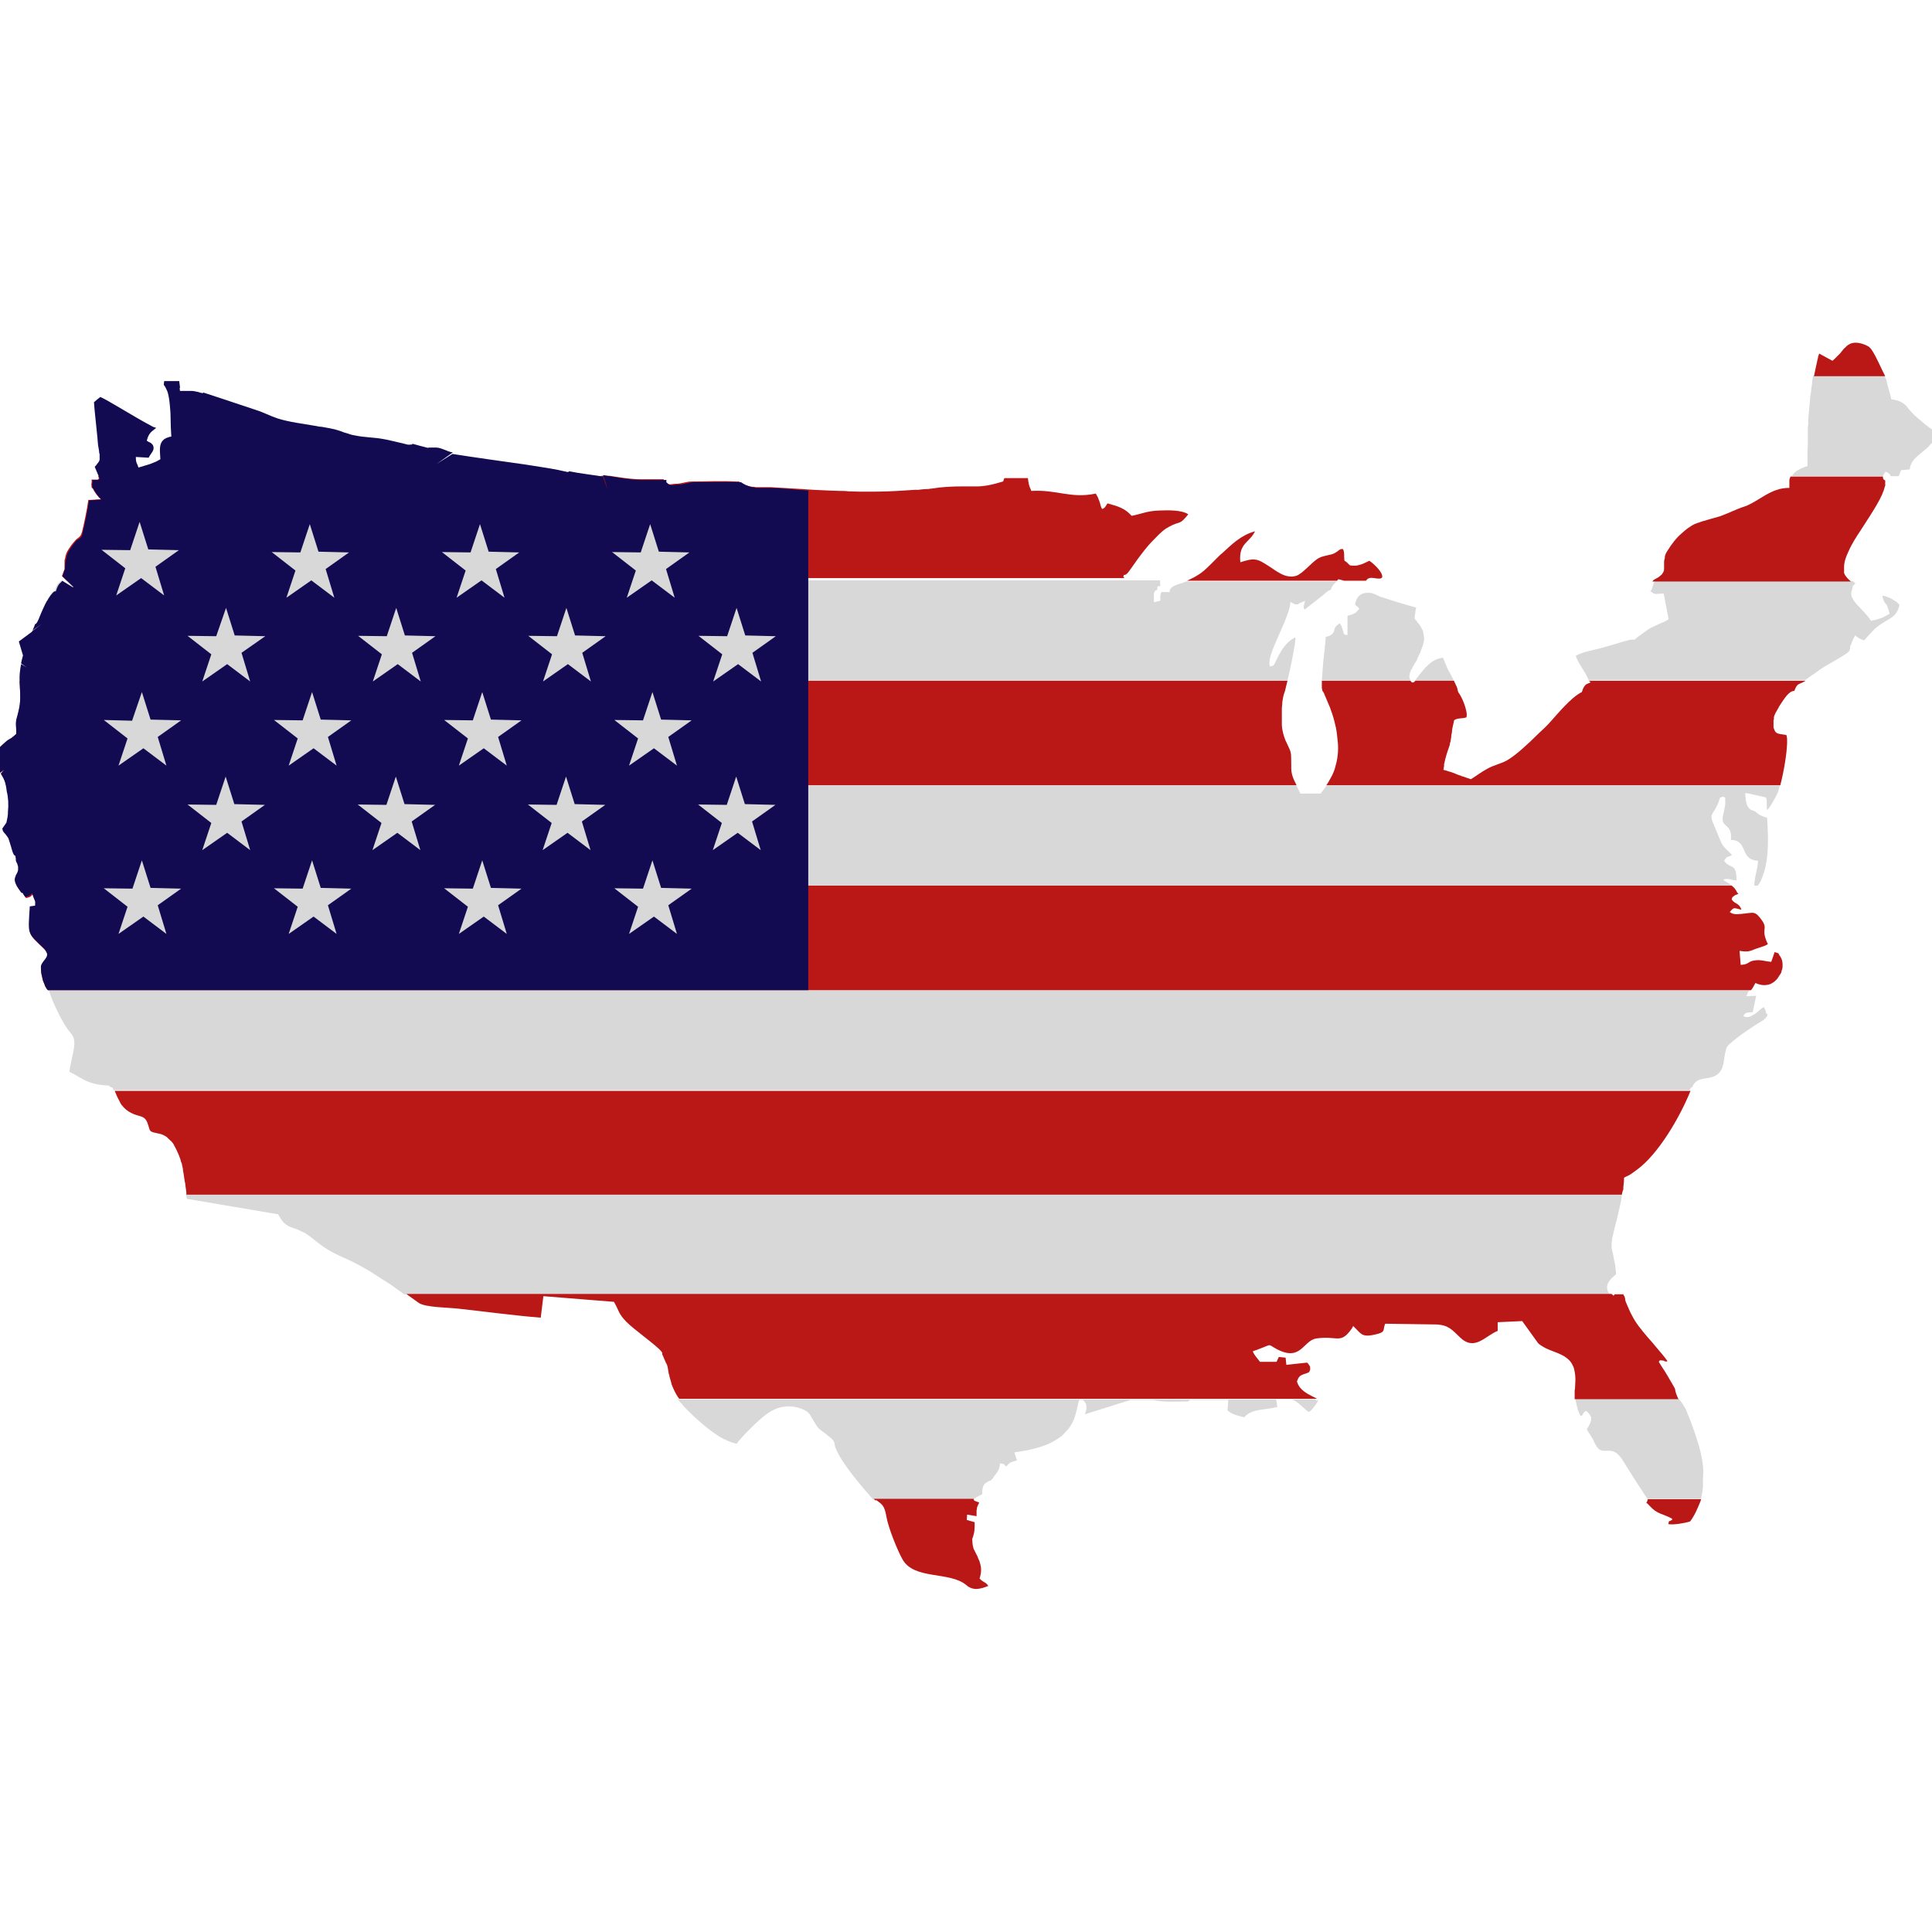<svg width="512" height="512" viewBox="0 0 512 512" fill="none" xmlns="http://www.w3.org/2000/svg">
<g clip-path="url(#clip0_328_2023)">
<path d="M513 114.4V115.8C513 116.5 511.9 117.4 511.2 118.2C511 118.5 510.8 118.7 510.5 118.9C510.1 119.2 509.7 119.6 509.3 119.9C508.9 120.2 508.5 120.6 508.1 120.9C507.1 121.8 506.2 122.9 506.1 124.4L503.8 124.6L503.2 126.2H501C501 125.9 500.8 125.4 499.7 125C499.3 125.5 499.1 125.9 499 126.2H474.9C475.4 125.1 476.6 124.3 479 123.5V123.3C479 122.4 479 121.5 479 120.7C479 119.8 479 118.9 479.1 118C479.1 117.6 479.1 117.2 479.1 116.7C479.1 116.4 479.1 116.1 479.1 115.8C479.1 115.6 479.1 115.5 479.1 115.4C479.1 115.1 479.1 114.8 479.1 114.5C479.1 114.4 479.1 114.2 479.1 114.1C479.1 113.9 479.1 113.8 479.1 113.6C479.1 113.2 479.1 112.9 479.2 112.5C479.2 112.4 479.2 112.2 479.2 112.1C479.2 111.9 479.2 111.7 479.2 111.4V111.3C479.3 109.6 479.5 107.7 479.7 105.7C479.7 105.6 479.7 105.6 479.7 105.5C479.8 105 479.8 104.5 479.9 104.1C479.9 103.8 480 103.5 480 103.2C480 103 480 102.8 480.1 102.5C480.2 101.9 480.3 101.2 480.3 100.6C480.4 100.3 480.4 99.9 480.5 99.6H499.4C499.6 100 499.7 100.3 499.9 100.6C500.4 103.2 501 104.4 501.2 105.8C503.2 106.1 504.2 106.6 505 107.4C505.1 107.5 505.2 107.6 505.3 107.7C505.4 107.8 505.5 108 505.6 108.1C505.7 108.3 505.9 108.4 506 108.6C506.4 109 506.8 109.5 507.3 110C509.4 111.8 511.1 113.4 513 114.4Z" fill="#D8D8D8"/>
<path d="M451.3 391.6V392.1V392.3V393.3V393.8C451.3 394.1 451.3 394.3 451.2 394.6V394.8C451.2 395.2 451.1 395.7 451 396.1V396.2C450.9 396.5 450.9 396.9 450.8 397.2H436.6C436 396.4 435.5 395.6 435 394.8C434.4 393.9 433.8 393 433.3 392.2C432.2 390.5 431.2 388.8 430.1 387.1C427.7 383.2 426 385 424.2 384.3C424.1 384.3 424 384.2 424 384.2C423.9 384.2 423.9 384.1 423.8 384.1C423.7 384.1 423.7 384 423.6 383.9C423.4 383.7 423.2 383.5 423 383.1C422.9 383 422.9 382.9 422.8 382.8C422.6 382.5 422.4 382 422.2 381.5L420.5 378.8C420.7 378.5 420.8 378.3 421 378C421.1 377.9 421.1 377.7 421.2 377.6C421.3 377.4 421.4 377.1 421.5 376.9C421.7 376.5 421.7 376.1 421.7 375.7C421.7 375.6 421.7 375.5 421.6 375.5C421.6 375.4 421.6 375.4 421.5 375.3C421.4 375 421.2 374.8 421 374.5L420.7 374.2C420.6 374.1 420.5 374 420.3 373.9C419 374.8 420 374.7 418.9 375.3C417.9 373.7 417.6 370.9 417.5 370.9V370.7H445C445 370.8 445.1 370.9 445.1 371C445.5 371.4 445.8 371.9 446.2 372.5C446.3 372.7 446.4 372.9 446.6 373.2C446.7 373.4 446.8 373.6 446.9 373.8C447 374 447.1 374.3 447.2 374.6C447.3 374.8 447.4 375.1 447.5 375.3C448.2 377 448.8 378.8 449.4 380.5C450 382.4 450.6 384.2 450.9 386C451.2 387.4 451.4 388.8 451.4 390.2C451.3 390.6 451.4 391.1 451.3 391.6Z" fill="#D8D8D8"/>
<path d="M349.301 370.999C349.101 371.699 348.601 372.499 348.001 373.099C347.901 373.199 347.801 373.299 347.801 373.399C347.701 373.499 347.601 373.599 347.501 373.699C347.301 373.899 347.001 374.099 346.901 374.199C345.701 373.599 343.601 370.899 342.101 370.899H338.101C338.301 370.899 338.401 372.199 338.501 372.899C334.301 373.799 331.901 373.299 329.701 375.599C327.201 374.899 326.901 374.999 325.301 373.799C325.401 372.799 325.501 370.999 325.501 370.999H315.401C315.201 370.999 315.201 371.299 314.701 371.399C312.301 371.399 309.701 371.599 307.401 371.299C307.101 371.299 306.801 371.199 306.501 371.199C306.001 371.099 305.501 370.999 305.201 370.999H299.601L287.501 374.799C288.101 373.199 288.201 372.099 287.001 370.999H286.001C286.001 370.999 286.001 371.099 285.901 371.299L285.301 373.799C285.201 374.299 285.001 374.799 284.901 375.299C284.701 375.799 284.601 376.199 284.401 376.599C284.101 377.199 283.801 377.799 283.401 378.299C283.301 378.499 283.201 378.699 283.001 378.799C282.701 379.099 282.501 379.399 282.201 379.699C282.001 379.899 281.801 380.099 281.601 380.299C281.201 380.699 280.701 380.999 280.301 381.299C279.801 381.599 279.301 381.899 278.801 382.199C276.001 383.599 272.501 384.399 268.801 384.899L269.501 386.999C268.601 387.299 268.201 387.399 267.801 387.599C267.801 387.599 267.701 387.699 267.601 387.699C267.301 387.899 267.101 388.099 266.701 388.599C266.601 388.599 266.501 388.499 266.501 388.499C266.401 388.399 266.301 388.399 266.301 388.299C266.201 388.299 266.201 388.199 266.201 388.199C266.101 388.099 266.101 387.999 266.001 387.999C265.901 387.999 265.901 387.899 265.701 387.899C265.701 387.899 265.601 387.899 265.501 387.899C265.401 387.899 265.201 387.799 265.001 387.799C264.901 389.599 264.401 389.899 263.401 391.299C263.401 391.299 263.201 391.599 263.101 391.799C263.001 391.899 263.001 391.999 262.901 391.999L262.801 392.099C262.701 392.199 262.501 392.399 262.401 392.399C262.301 392.399 262.201 392.499 262.101 392.499C262.001 392.499 262.001 392.499 261.901 392.599C261.901 392.599 261.801 392.599 261.801 392.699C261.701 392.699 261.601 392.699 261.601 392.799C261.401 392.899 261.201 392.999 261.001 393.199L260.901 393.299C260.801 393.399 260.801 393.499 260.701 393.599C260.601 393.699 260.601 393.899 260.501 394.099C260.501 394.199 260.401 394.399 260.401 394.499C260.301 394.899 260.301 395.399 260.301 395.999C259.201 396.599 259.201 396.399 257.901 397.399H231.401C228.101 393.599 223.301 388.099 221.601 384.099C220.801 382.399 221.601 382.299 220.201 381.099C216.301 377.799 217.501 379.799 214.701 374.999C214.601 374.799 214.501 374.599 214.301 374.499C213.801 373.899 212.901 373.499 212.001 373.199C211.101 372.899 210.001 372.699 209.101 372.699C206.501 372.699 204.801 373.599 203.101 374.799C201.001 376.299 196.601 380.699 195.201 382.599C193.701 382.299 192.201 381.599 190.601 380.699C187.301 378.599 183.901 375.499 181.301 372.799C180.801 372.199 180.301 371.599 179.801 371.099C179.801 371.099 179.701 370.999 179.601 370.899H348.601L348.901 371.199C349.101 370.999 349.201 370.899 349.301 370.999Z" fill="#D8D8D8"/>
<path d="M429.8 316.599V316.799C429.8 317.099 429.7 317.399 429.7 317.599C429.7 317.799 429.6 317.999 429.6 318.199C429.5 318.699 429.4 319.099 429.3 319.599C429.2 319.999 429.1 320.499 429 320.899C428.7 322.399 428.3 323.799 428 324.999C427.7 326.099 427.5 327.099 427.3 327.999C427.3 328.199 427.2 328.299 427.2 328.399V328.699C427.2 328.899 427.2 329.099 427.1 329.199V329.699V329.899V330.199V330.299V330.699C427.3 331.699 427.6 332.899 427.8 334.099C427.9 334.399 427.9 334.699 428 334.999C428.1 335.899 428.2 336.799 428.3 337.599C428.2 337.999 424.3 340.199 426.6 342.999H107.1L103.5 340.399C101.7 339.299 99.9 338.099 98 336.899C97.4 336.499 96.7 336.199 96.1 335.799C93.1 334.099 91.7 333.599 90.2 332.899C89.9 332.799 89.7 332.699 89.4 332.499C89 332.299 88.5 332.099 88 331.799C86 330.799 83.7 328.899 82.2 327.699C81.8 327.399 81.5 327.199 81.2 326.999C81.1 326.899 81 326.899 80.9 326.799C80.3 326.499 79.8 326.299 79.4 326.099C79.2 325.999 79 325.899 78.8 325.799C78.6 325.699 78.4 325.699 78.2 325.599C78 325.499 77.8 325.399 77.6 325.399C77.3 325.299 77.1 325.199 76.8 325.099C76.7 324.999 76.5 324.999 76.4 324.899C76.3 324.799 76.2 324.799 76.1 324.699C76 324.699 76 324.599 75.9 324.599C75.8 324.499 75.7 324.399 75.6 324.299C75.6 324.299 75.5 324.199 75.4 324.199C75.3 324.199 75.3 324.099 75.2 323.999C75.1 323.899 75.1 323.899 75 323.799C74.6 323.299 74.2 322.699 73.7 321.799L49.5 317.699C49.5 317.299 49.4 317.399 49.3 316.399H429.8V316.599Z" fill="#D8D8D8"/>
<path d="M468.4 268.799C468.4 268.999 468.4 269.099 468.3 269.199C468.3 269.299 468.3 269.299 468.2 269.399C468.1 269.499 468 269.699 467.9 269.799C467.8 269.899 467.8 269.899 467.7 269.999L467.6 270.099C467.5 270.199 467.3 270.299 467.2 270.399C464.2 272.199 460.5 274.699 458.1 276.899C457.8 277.199 457.6 277.499 457.5 277.799C457.4 278.199 457.3 278.599 457.2 278.999C457.2 279.199 457.1 279.299 457.1 279.499C457.1 279.699 457.1 279.799 457 279.999C456.9 280.599 456.9 281.299 456.7 281.899C456.7 281.999 456.7 282.199 456.6 282.299C456.4 283.199 456 283.999 455.3 284.599C453.1 286.499 449.8 284.899 448.5 287.999C448.4 288.299 448.2 288.199 448.1 288.199C448 288.399 447.9 288.699 447.8 288.899H30.1C30 288.699 29.9 288.399 29.8 288.199C29.5 288.199 29.2 288.099 28.9 287.699C24.3 287.499 22.8 286.499 20.2 284.999C20 284.899 19.9 284.799 19.7 284.699C19.5 284.599 19.3 284.499 19.1 284.399C18.9 284.299 18.7 284.199 18.4 283.999C18.7 281.599 19.3 279.799 19.6 277.699C19.6 277.499 19.7 277.199 19.7 276.899C19.7 276.699 19.7 276.599 19.7 276.399C19.7 274.199 18.5 273.799 17.5 272.099C17.2 271.699 16.8 270.899 16.2 269.899C15.9 269.399 15.6 268.799 15.3 268.099C14.5 266.599 13.7 264.699 13 262.599C12.9 262.599 12.9 262.499 12.8 262.399H464C463.9 262.499 463.7 262.599 463.6 262.599H463.5C463.4 262.699 463.2 262.999 463.1 263.299C463.1 263.399 463.1 263.399 463 263.499C463 263.599 462.9 263.699 462.9 263.799C462.9 263.899 462.8 263.999 462.8 263.999L465.4 263.899L464.5 268.199C463 268.399 462.5 268.199 462 269.299C462.5 269.499 463 269.599 463.4 269.499C463.6 269.499 463.8 269.399 464 269.299C464.4 269.099 464.8 268.899 465.2 268.599C465.4 268.499 465.6 268.299 465.7 268.199C465.9 268.099 466 267.899 466.2 267.799L466.5 267.499C466.8 267.299 467 267.099 467.3 266.999C467.3 266.999 467.4 266.999 467.4 266.899H467.5C467.6 267.099 467.6 267.299 467.7 267.399C467.8 267.499 467.8 267.699 467.9 267.799C468 267.999 468 268.199 468 268.399V268.499C468.4 268.699 468.4 268.799 468.4 268.799Z" fill="#D8D8D8"/>
<path d="M471.7 208.1C471.5 208.7 471.4 209.3 471.2 209.9C470.9 210.4 470.7 211 470.4 211.5C469.7 212.8 468.9 214.1 468.4 214.6C467.9 215.1 468.3 214.6 468.3 214.7C468.3 214.2 468.2 213.9 468.2 213.5C468.2 213.2 468.2 213 468.2 212.7C468.2 212.5 468.2 212.4 468.2 212.2C468.2 212 468.2 211.9 468.1 211.7C468.1 211.5 468 211.4 467.9 211.3C465.6 210.8 464.8 210.6 463 210.2H462.5C462.6 211.7 462.6 213.7 464 214.6L465.1 215C465.6 215.4 465.4 215.3 466.1 215.8C466.7 216.2 467.5 216.5 468.3 216.7C468.6 221.6 468.9 227.3 467.2 232C466.8 233 466.5 234 465.8 234.7H464.9C465 232 465.8 230.5 465.9 228.1C460.9 227.9 463.4 222.6 458.7 222.6C459.1 218.4 456.6 219.4 456.5 217.1C456.5 215.9 457.4 213.6 457.2 212.1C457.2 211.3 457.4 211.6 456.7 211.1C455.4 211.5 456 211.2 455.3 212.9C453.9 216.3 452.7 215.4 454.4 219.1C455 220.5 455.6 222.1 456.2 223.4C456.9 224.8 458.2 225.6 459 226.6C457.6 227.4 457.9 226.6 456.9 228.1C458.5 230.5 460.2 228.4 460.2 233.3C458.5 233.3 458.2 232.6 456.7 233.1C457.2 233.7 458.2 234 459 234.7H4.5C4.2 234.1 4.1 233.7 4 233.3C4 233.2 4 233.1 4 233C4 232.9 4 232.8 4 232.7C4 232.6 4 232.6 4 232.5C4 232.4 4 232.4 4.1 232.3C4.1 232.2 4.2 232.1 4.2 232C4.3 231.9 4.3 231.7 4.4 231.6C4.5 231.5 4.5 231.3 4.6 231.2C4.7 231 4.8 230.8 4.8 230.5C4.8 230.3 4.8 230.2 4.8 230V229.9C4.8 229.9 4.8 229.9 4.8 229.8V229.7V229.6C4.8 229.5 4.8 229.5 4.8 229.4V229.3C4.8 229.1 4.7 229 4.6 228.8C4.6 228.7 4.5 228.6 4.5 228.5C4.5 228.4 4.4 228.3 4.4 228.2C4.4 228.2 4.4 228.2 4.4 228.1C4.4 227.9 4.4 227.5 4.3 227.2C4.3 227 4.3 226.9 4.3 226.9C3.6 226.9 3.3 224.8 2.7 223.1C2.4 222.3 2.1 221.8 1.7 221.4C1.7 221.3 1.6 221.3 1.6 221.2C1.5 221.1 1.4 221 1.3 220.9C1.2 220.8 1.1 220.6 1 220.5C0.9 220.4 0.8 220.2 0.8 220C0.8 219.9 0.7 219.8 0.7 219.7L1.8 218.1C1.8 217.9 1.9 217.8 1.9 217.6C2 217.3 2 217 2.1 216.6C2.1 216.3 2.2 216.1 2.2 215.8C2.2 215.4 2.3 215 2.3 214.6C2.3 213.9 2.3 213.2 2.3 212.5C2.3 211.9 2.2 211.3 2.1 210.7C2.1 210.4 2 210.1 1.9 209.9C1.8 209.2 1.7 208.6 1.6 208.2H343.6C343.9 208.8 344.2 209.5 344.6 210.3H350C350.1 210.2 350.1 210.1 350.2 210C350.7 209.4 351.1 208.8 351.5 208.2H471.7V208.1Z" fill="#D8D8D8"/>
<path d="M385.3 180.4H375C375.1 180.3 375.2 180.2 375.2 180.1C375.3 180 375.4 179.8 375.5 179.7C375.6 179.6 375.7 179.4 375.9 179.2C375.9 179.1 376 179 376.1 178.9C376.2 178.7 376.4 178.6 376.5 178.4C376.9 177.9 377.3 177.4 377.7 177C377.8 176.8 378 176.7 378.2 176.5C378.3 176.4 378.5 176.2 378.6 176.1C379.6 175.2 380.8 174.5 382.4 174.3L383.2 176.2C383.5 177 383.7 177.5 384.1 178.1C384.6 178.9 384.9 179.7 385.3 180.4Z" fill="#D8D8D8"/>
<path d="M503.401 160.3C502.501 164 500.501 163.7 497.501 166.1C497.201 166.4 496.801 166.6 496.501 167C496.401 167.1 496.301 167.2 496.201 167.3L494.001 169.7C492.701 169.3 492.501 169 491.601 168.4C491.101 169.4 490.801 170.1 490.601 170.6C490.601 170.7 490.601 170.8 490.501 170.8C490.501 170.9 490.501 171 490.401 171C490.401 171.1 490.401 171.2 490.301 171.3V171.4V171.6V171.7C490.301 171.8 490.301 172 490.201 172.1V172.2V172.3C489.901 172.9 489.001 173.5 485.701 175.4C485.001 175.8 484.301 176.2 483.601 176.6C483.001 177 482.301 177.4 481.701 177.9C481.201 178.3 480.601 178.7 480.101 179C479.601 179.4 479.001 179.8 478.401 180.2H421.001C420.301 178.5 419.201 177 418.401 175.6C418.301 175.4 418.201 175.2 418.101 175C417.901 174.6 417.701 174.2 417.601 173.8C419.201 172.8 422.201 172.3 424.101 171.8C425.301 171.5 426.501 171.1 427.601 170.8C428.701 170.5 429.801 170.1 431.001 169.8C431.101 169.8 431.201 169.8 431.301 169.7C431.501 169.7 431.601 169.6 431.801 169.6C432.801 169.4 432.801 169.6 433.001 169.5H433.101H433.201C433.201 169.5 433.301 169.5 433.301 169.4C433.401 169.3 433.501 169.2 433.701 169.1C433.801 169 433.901 168.9 434.001 168.8C434.101 168.7 434.201 168.7 434.301 168.6C434.501 168.5 434.701 168.3 435.001 168.1C435.401 167.8 435.901 167.4 436.501 167C437.301 166.4 438.501 165.9 439.601 165.4C440.001 165.2 440.401 165 440.801 164.9C441.401 164.6 441.901 164.3 442.201 164.1L440.901 157.3C438.501 157.3 438.801 157.8 437.301 156.6C437.301 156.5 437.301 156.5 437.401 156.5H437.601C437.601 156.4 437.601 156.3 437.701 156.2C437.701 156.1 437.701 156 437.801 156C437.901 155.7 437.901 155.5 438.001 155.3C438.201 154.7 438.301 154.3 438.501 154H491.001C491.201 154.2 491.501 154.4 491.701 154.6C491.601 154.7 491.501 154.8 491.401 154.9C491.301 155 491.201 155.1 491.101 155.2C491.101 155.3 491.001 155.3 491.001 155.4V155.5C490.901 155.7 490.901 156 490.801 156.4C490.801 156.5 490.701 156.6 490.701 156.7C490.701 156.8 490.601 156.8 490.601 156.9V157.1V157.3V157.7C490.901 159.2 492.601 160.7 494.001 162.2C494.401 162.7 494.801 163.1 495.201 163.6C495.301 163.8 495.401 163.9 495.501 164C495.601 164.2 495.701 164.3 495.801 164.5C496.501 164.4 497.101 164.3 497.601 164.1C497.901 164 498.201 163.9 498.501 163.8C498.601 163.8 498.701 163.7 498.801 163.7C499.101 163.6 499.301 163.4 499.601 163.3C499.901 163.1 500.301 162.9 500.701 162.7C500.701 162.6 500.701 162.5 500.701 162.4C500.701 162.3 500.701 162.2 500.601 162.1C500.601 162 500.501 161.8 500.501 161.7C500.501 161.6 500.501 161.5 500.401 161.4C500.401 161.3 500.301 161.2 500.301 161.1C500.301 161 500.201 160.9 500.201 160.8C500.201 160.7 500.101 160.6 500.101 160.5C500.001 160.4 500.001 160.3 499.901 160.2C499.801 160 499.601 159.9 499.501 159.7C499.501 159.7 499.401 159.6 499.401 159.5C499.401 159.4 499.301 159.4 499.301 159.3C499.301 159.2 499.201 159.2 499.201 159.1C499.201 159 499.101 159 499.101 158.9L499.001 158.6C499.001 158.5 499.001 158.4 498.901 158.3C498.901 158.2 498.901 158.1 498.901 158C498.901 158 498.901 158 498.901 157.9H499.201C499.601 158 500.001 158.1 500.401 158.3C500.501 158.3 500.601 158.4 500.701 158.4L501.301 158.7C501.401 158.7 501.501 158.8 501.601 158.9L502.101 159.2C502.301 159.3 502.401 159.4 502.601 159.5L503.401 160.3Z" fill="#D8D8D8"/>
<path d="M377.4 168.9C377.4 169.4 377.4 170 377.2 170.5C377.2 170.8 377.1 171 377 171.2C376.8 171.8 376.6 172.3 376.4 172.9C376.3 173.1 376.2 173.3 376.1 173.5C376 173.7 375.9 173.9 375.8 174.1V174.2C375.7 174.3 375.6 174.5 375.6 174.6C375.6 174.7 375.5 174.8 375.5 174.9C375.4 175.1 375.3 175.2 375.2 175.4C375.2 175.4 375.2 175.5 375.1 175.5C374.8 176.1 374.4 176.6 374.2 177.2C374.2 177.2 374.2 177.3 374.1 177.3C373.9 177.6 373.8 177.9 373.7 178.2C373.6 178.4 373.6 178.5 373.6 178.7C373.6 178.8 373.5 178.9 373.5 179V179.1V179.5C373.6 179.8 373.7 180.1 373.8 180.3H350.3C350.4 179.1 350.5 177.8 350.6 176.4C350.6 176 350.7 175.5 350.7 175.1C350.8 174.5 350.9 173.8 350.9 173.2C351 172.6 351.1 172 351.1 171.4C351.1 171.3 351.1 171.3 351.1 171.2C351.1 171 351.1 170.9 351.2 170.7C351.2 170.6 351.2 170.6 351.2 170.5V170.4C351.2 170.1 351.3 169.9 351.3 169.6V169.5C351.3 169.4 351.3 169.2 351.3 169.1C351.3 169 351.3 168.9 351.3 168.8C352.8 168.5 353.3 167.9 353.5 167.3C353.5 167.2 353.6 167.1 353.6 167C353.6 166.9 353.7 166.8 353.7 166.7V166.6C353.7 166.5 353.7 166.5 353.8 166.4C353.8 166.3 353.9 166.2 354 166.1C354.1 165.9 354.3 165.7 354.6 165.5C354.7 165.4 354.8 165.3 354.9 165.3C355 165.3 355 165.2 355.1 165.2C356.4 167.3 355.5 168.3 357.1 168.3V163.2C359.7 162.5 359.3 162.2 360.2 161.4V161.3C359.8 160.8 359.8 160.8 359.4 160.5L359.2 160.3L359.1 160.2C359.3 159.1 359.7 158.3 360.2 157.9C360.3 157.8 360.4 157.7 360.4 157.7C360.6 157.6 360.7 157.5 360.9 157.4C361.1 157.3 361.3 157.3 361.4 157.2C361.9 157.1 362.4 157.1 362.9 157.1C363.1 157.1 363.3 157.2 363.5 157.2H363.6C363.7 157.2 363.8 157.2 363.8 157.3C364 157.3 364.2 157.4 364.4 157.5C364.5 157.5 364.5 157.5 364.6 157.6C364.9 157.7 365.3 157.9 365.5 158C365.5 158 365.6 158 365.6 158.1C365.7 158.1 365.8 158.2 365.9 158.2H366C368.7 159.1 372.6 160.3 375.3 161C375.3 161.1 375.3 161.2 375.2 161.3V161.5C375.2 161.7 375.1 161.8 375.1 161.9V162V162.2V162.3C375.1 162.5 375 162.6 375 162.8C375 162.9 375 163.1 374.9 163.2V163.3V163.5V163.8V163.9C374.9 164 375 164.1 375.1 164.2C375.1 164.3 375.2 164.3 375.3 164.4C375.3 164.4 375.4 164.5 375.4 164.6L375.5 164.7C375.5 164.7 375.6 164.8 375.6 164.9C375.6 165 375.7 165 375.8 165.1C375.8 165.2 375.9 165.2 376 165.3L376.2 165.6C376.3 165.7 376.3 165.8 376.4 165.9C376.6 166.3 376.8 166.6 377 167C377 167.1 377.1 167.2 377.1 167.3V167.4C377.1 167.5 377.2 167.6 377.2 167.7C377.2 167.9 377.3 168.2 377.3 168.4V168.5C377.4 168.8 377.4 168.8 377.4 168.9Z" fill="#D8D8D8"/>
<path d="M354.4 153.9C354.1 154.2 353.8 154.5 353.5 154.8C353.3 155 353.2 155.2 353 155.5C352.9 155.7 352.8 155.9 352.7 156.2C352.7 156.2 352.7 156.3 352.6 156.3C352.6 156.3 352.6 156.4 352.5 156.4C352 156.4 351.4 157.1 350.4 157.9L348.1 159.7L345.8 161.5L345.7 161.4C345.7 161.4 345.7 161.3 345.6 161.3C345.6 161.3 345.6 161.3 345.5 161.2V161.1V161V160.9C345.5 160.8 345.5 160.7 345.5 160.6C345.5 160.5 345.5 160.4 345.6 160.3V160.2C345.7 159.9 345.8 159.6 345.9 159.2C345.7 159.3 345.6 159.4 345.4 159.4C345.3 159.5 345.1 159.5 345 159.6C344.9 159.6 344.8 159.7 344.7 159.7C344.5 159.8 344.4 159.9 344.3 159.9C344.2 160 344.1 160 344 160.1C343.7 160.2 343.4 160.2 343.1 160.1C343.1 160.1 343 160.1 342.9 160C342.8 160 342.8 159.9 342.7 159.9C342.5 159.8 342.3 159.7 342 159.5C341.9 160.5 341.6 161.9 341 163.3C340.9 163.6 340.8 163.8 340.7 164.1C340.6 164.4 340.5 164.7 340.4 164.9C338.7 168.9 336.4 173.4 336.4 175.7C336.4 176.1 336.4 176.4 336.6 176.6C337.9 176.4 337.6 176.1 338.3 174.8C339.5 172.4 340.8 170.1 343.3 168.9C343.3 169.6 343.2 170.3 343.1 171C342.6 174.1 341.9 177.4 341.2 180.3H5.2C5.2 180.2 5.2 180 5.2 179.9C5.2 178.8 5.3 177.6 5.6 175.9L7.1 176.8H7L5.6 175.8C5.7 175.1 5.9 174.5 6.1 173.7L5 170L8.5 167.4C8.5 167.4 8.5 167.4 8.5 167.3L11 165.4L9 166.8L11 165.3L9.9 166.1L8.6 167.1C8.8 166.6 9.1 166.1 9.3 165.4C9.9 165.4 10.5 163.3 11.2 161.8C11.6 161 12.1 160 12.5 159C12.5 158.9 12.6 158.9 12.6 158.8C12.6 158.7 12.7 158.7 12.7 158.6C12.9 158.3 13.1 157.9 13.3 157.7C13.4 157.6 13.4 157.5 13.5 157.4C13.6 157.3 13.7 157.2 13.7 157.1C13.8 157 13.8 156.9 13.9 156.9L14 156.8C14 156.8 14.1 156.8 14.1 156.7C14.2 156.7 14.3 156.6 14.3 156.6H14.5C15.1 154.4 15.7 154.5 16.1 153.9H16.3L19 155.6V155.4L17.4 153.8H298.9H299.1H299.4H300.1H307.4L307.5 155.3C307.4 155.4 307.3 155.3 307.2 155.3H307.1H307C307 155.3 306.9 155.3 306.9 155.4C306.9 155.4 306.8 155.4 306.8 155.5C306.8 155.5 306.8 155.6 306.7 155.6V155.8V156C306.7 156.1 306.7 156.2 306.6 156.4C306.5 156.4 306.3 156.4 306.2 156.5C306.1 156.6 306 156.7 305.9 156.9C305.9 157 305.9 157.1 305.8 157.2V157.5V157.8V158.3V158.9V159.6L307.5 159.2C307.5 159 307.5 158.8 307.5 158.6C307.5 158.4 307.5 158.2 307.5 158C307.5 157.9 307.5 157.9 307.5 157.8C307.5 157.7 307.6 157.6 307.6 157.4C307.6 157.3 307.7 157.2 307.7 157.1C307.7 157 307.8 157 307.8 156.9H310C310 156.7 310 156.6 310 156.5C310 156.4 310 156.3 310.1 156.2C310.2 156 310.3 155.9 310.4 155.8C310.5 155.7 310.5 155.7 310.6 155.6C310.7 155.6 310.7 155.5 310.8 155.5C311.2 155.2 311.8 155 312.6 154.7C312.7 154.7 312.9 154.6 313 154.6C313.2 154.5 313.4 154.5 313.6 154.4C313.8 154.3 314.1 154.2 314.4 154.1H354.4V153.9Z" fill="#D8D8D8"/>
<path d="M366.301 152.8V152.9C366.201 153.3 365.801 153.4 364.901 153.3C363.401 153.1 362.701 152.9 362.001 153.9H356.201L354.701 153.5L354.301 153.9H314.601L315.201 153.6L315.801 153.3C316.501 153 317.101 152.6 317.601 152.3C317.801 152.2 318.001 152 318.201 151.9C319.301 151.1 320.201 150.2 321.101 149.3C321.701 148.7 322.301 148.1 322.901 147.5C323.201 147.2 323.501 146.9 323.901 146.6C326.501 144.2 328.901 141.8 332.601 140.8C331.101 143.9 328.201 143.9 328.701 149C332.501 147.8 333.101 148 336.201 150C338.001 151.1 340.601 153.5 343.501 152.6C345.101 152.1 347.501 149.2 349.001 148.2C350.101 147.4 351.401 147.3 352.901 146.9C354.001 146.6 354.501 146 355.001 145.7C355.201 145.6 355.301 145.5 355.501 145.5H355.801H355.901C356.401 146.5 356.101 147.3 356.301 148.6C357.001 149 357.201 149.3 357.401 149.5C357.401 149.5 357.401 149.5 357.501 149.6C357.501 149.6 357.501 149.6 357.601 149.7C357.801 149.9 358.101 149.9 358.901 149.9H359.201C359.601 149.9 359.901 149.8 360.301 149.7C360.601 149.6 361.001 149.5 361.201 149.4C361.601 149.2 362.101 149 362.501 148.8C362.601 148.7 362.801 148.7 362.901 148.6C364.601 149.8 366.401 151.8 366.301 152.8Z" fill="#BA1717"/>
<path d="M436.6 397.3H450.8C450.8 397.4 450.7 397.6 450.7 397.7C450.1 399.2 449.2 401.5 447.9 403.2C446.7 403.6 443.4 404.2 442.1 403.9C442.1 403.8 442.2 403.7 442.2 403.6V403.5C442.2 403.4 442.3 403.3 442.3 403.2C442.3 403.2 442.3 403.2 442.3 403.1C442.4 403 442.4 403.1 442.5 403.1H442.6C442.6 403.1 442.7 403.1 442.7 403C443 402.7 443.1 402.9 443.1 403V403.1C443.1 403 443.1 403.1 443.1 403V402.9V402.8V402.7C443.1 402.6 443.1 402.5 443.2 402.5C440.4 401 439.3 401.4 437.1 399C436.8 398.7 436.5 398.3 436.3 398.3C436.7 397.5 436.7 397.4 436.6 397.3Z" fill="#BA1717"/>
<path d="M261.9 420.3C259.6 421.2 257.8 421.6 256 420C251.6 416.4 242.3 418.7 239.2 413.3C237.9 411 235.4 404.9 234.9 401.9C234.4 399 233.8 398.7 232.3 397.6H232L231.9 397.5V397.6C231.8 397.5 231.7 397.3 231.6 397.2H258L258.2 397.7L259.5 398.2C259.2 398.8 259 399.2 258.9 399.6V399.8C258.9 399.9 258.9 400 258.8 400.2V400.3V400.5V400.9V401.8L256.4 401.4H256.3L256.2 402.8L258.3 403.4C258.3 405.2 258.3 406.1 257.7 407.7C257.6 408 257.7 408.3 257.7 408.6V408.7C257.7 409.1 257.8 409.6 257.9 410C257.9 410.1 258 410.3 258 410.4C258.1 410.7 258.3 410.9 258.4 411.2C258.5 411.3 258.5 411.5 258.6 411.6C258.7 411.7 258.7 411.9 258.8 412C259 412.3 259.1 412.6 259.2 412.9C259.3 413.2 259.5 413.5 259.6 413.8C259.8 414.5 260 415.2 260 416C260 416.7 259.9 417.4 259.6 418.3C260.5 419.4 261.3 419.2 261.9 420.3Z" fill="#BA1717"/>
<path d="M17.7 153.9L16.4 152.6C16.5 152.5 16.6 152.3 16.6 152.1C16.6 152 16.7 151.9 16.7 151.9C16.7 151.8 16.8 151.7 16.8 151.6C16.8 151.5 16.8 151.5 16.9 151.4C16.9 151.3 17 151.2 17 151.1C17 151 17 151 17 150.9V150.8C17 150.8 17 151 17.1 151C17.1 151 17.1 150.9 17.1 150.7C17.1 150.5 17.1 150 17.1 149.1C17.1 149 17.1 148.9 17.1 148.8C17.1 148.7 17.1 148.7 17.1 148.6C17.1 148.5 17.1 148.3 17.2 148.2C17.4 147 17.6 146.4 18.2 145.5C18.5 145 19 144.3 19.7 143.5C20.3 142.7 20.8 142.6 21.2 142.1C21.6 141.6 21.3 142 21.3 142C21.3 141.9 21.4 141.9 21.4 141.8C21.5 141.6 21.6 141.4 21.7 141.1C22.3 138.7 23.1 134.8 23.4 132.5L26.7 132.3C26 131.7 25 130.4 24.5 129.3H24.3C24.3 129.3 24.2 128.4 24.2 128.3L24.3 127.7C24.3 127.6 24.3 127.1 24.2 127.1H25.9C26 127 26.1 126.9 26.2 126.8V126.7L26 126.2H159.3L159.9 127.8L160.6 130L159.9 127.6L160.2 128.6V128.7L160.5 129.6L159.8 127.4L159.3 126.1H161.6C164.3 126.5 167 127 169.7 127H175.9V127.6L176.6 128.2C176.5 127.9 176.9 128.3 177 128.4C177.7 128.4 178.5 128.2 179.2 128.2C180.6 128.2 181.9 127.6 183.3 127.6C187.2 127.6 190.9 127.4 195 127.6H195.3H195.4H195.7H195.8C196.4 128 197 128.3 197.6 128.6C197.7 128.6 197.9 128.7 198 128.7C198.1 128.7 198.2 128.8 198.4 128.8C198.7 128.9 199.1 129 199.5 129C199.7 129 199.9 129 200.2 129.1H200.3H201H201.4H202.5H202.6H202.7H203.1H203.4H203.8H203.9H204H204.1C204.7 129.1 205.2 129.2 205.8 129.2C206.4 129.2 206.9 129.3 207.5 129.3L212.6 129.6C215 129.8 217.4 129.9 219.8 130C220.7 130 221.7 130.1 222.6 130.1C223.3 130.1 224 130.1 224.7 130.2C226.7 130.3 228.6 130.3 230.6 130.3C233.5 130.3 236.5 130.2 239.5 130C240.5 129.9 241.5 129.9 242.5 129.8H242.8H243.4C244.2 129.7 245 129.6 245.8 129.6C246 129.6 246.3 129.6 246.5 129.5H246.6C246.8 129.5 247 129.5 247.3 129.4H247.4C247.6 129.4 247.8 129.4 248.1 129.3C248.3 129.3 248.5 129.3 248.8 129.2H248.9C250.9 129 252.8 128.9 255 128.9H255.9H257.1H257.3H258.3C260.9 129 263.5 128.3 265.8 127.6C265.9 127.6 266.1 126.7 266.2 126.7H272.4C272.7 129.3 273.1 129.3 273.3 130.1C280.2 129.7 283.7 132.2 290.4 130.8C290.4 130.9 290.5 130.9 290.5 131L290.9 131.7C291 132 291.2 132.4 291.3 132.7C291.7 133.7 291.6 134.2 292.1 134.9C292.9 134.6 293 134.1 293.5 133.4C296.4 134.2 298.1 134.7 299.9 136.7C302.5 136.2 304 135.4 307.1 135.3C309.4 135.2 313.2 135.1 314.9 136.3C312.4 139.4 312.9 137.9 309.8 139.6C309.6 139.7 309.4 139.9 309.1 140C307.6 141 306.5 142.3 305.2 143.6C304.1 144.7 302.5 146.8 301.4 148.3C300.9 149 300.2 150 299.7 150.7C299.4 151.1 299 151.7 298.8 151.9C297.8 152.8 297.9 152.1 297.8 152.4V152.5C297.8 152.6 297.7 152.7 297.7 152.9C297.8 153 297.8 153 297.8 153C297.9 153.1 297.9 153.1 297.9 153.1C297.9 153.1 298 153.1 298 153.2H298.1H298.2H298.3H298.4H298.6H298.7H17.7V153.9Z" fill="#BA1717"/>
<path d="M429.8 316.6H49.4C49.4 316.3 49.4 315.9 49.3 315.3C49.2 314.9 49.2 314.4 49.1 313.9C49.1 313.7 49.1 313.5 49 313.3C48.9 312.9 48.9 312.5 48.8 312C48.8 311.8 48.7 311.6 48.7 311.3C48.6 310.9 48.6 310.6 48.5 310.2C48.5 310.1 48.5 310.1 48.5 310C48.5 309.8 48.4 309.6 48.4 309.4C48.3 309.1 48.3 308.8 48.2 308.5C48.2 308.3 48.1 308.1 48 308C47.9 307.6 47.8 307.1 47.6 306.7C47.5 306.4 47.4 306.1 47.3 305.9C47.2 305.6 47 305.3 46.9 305C46.7 304.6 46.5 304.2 46.3 303.8C46.2 303.7 46.1 303.5 46.1 303.4C45.9 303.1 45.8 302.9 45.6 302.7C45.5 302.6 45.4 302.4 45.2 302.3C45.1 302.2 44.9 302 44.8 301.9C44.7 301.8 44.5 301.7 44.4 301.5C44.3 301.4 44.1 301.3 44 301.2C43.4 300.8 42.7 300.5 42 300.4C39.1 299.8 40 299.9 39 297.4C38.2 295.5 36.8 296 34.9 295C33.8 294.5 33 293.8 32.2 292.8C32.1 292.6 32 292.5 31.9 292.3C31.8 292.1 31.7 291.9 31.6 291.7C31.2 291 30.8 290.1 30.4 289.1H448C445 296.5 439.3 306 433.8 310C432.7 310.8 432.2 311.2 431.4 311.6C431.1 311.7 430.8 311.9 430.4 312.1C430.4 312.9 430.3 313.8 430.2 314.6V314.8V315V315.2C430.2 315.3 430.1 315.4 430.1 315.4C430 315.7 429.9 316.1 429.8 316.6Z" fill="#BA1717"/>
<path d="M471.8 253.5C472.2 254.1 472.4 254.8 472.4 255.6V256C472.4 256.3 472.4 256.5 472.3 256.8C472.3 256.9 472.3 257 472.2 257.1C472.2 257.2 472.1 257.3 472.1 257.5C472.1 257.7 472 257.8 471.9 258C471.9 258.1 471.8 258.2 471.7 258.3C471.4 258.8 471.1 259.3 470.7 259.7C470.5 259.9 470.3 260.1 470 260.3C469.8 260.4 469.7 260.5 469.5 260.6C469.4 260.7 469.2 260.8 469.1 260.8C468 261.2 466.7 261.2 465.2 260.5C464.8 261.2 464.4 262.1 464 262.4H12.7C12.7 262.4 12.6 262.3 12.5 262.2C12.4 262.1 12.3 261.9 12.2 261.7C12.1 261.6 12.1 261.5 12 261.4C12 261.4 11.9 261.3 11.9 261.2C11.8 260.9 11.7 260.7 11.6 260.4C11.6 260.3 11.6 260.3 11.5 260.2C11.4 260.1 11.5 260.1 11.4 260C11.4 259.9 11.3 259.7 11.3 259.6C11.3 259.5 11.2 259.3 11.2 259.2C11.2 259.1 11.2 259.1 11.2 259C11.2 258.9 11.2 258.8 11.1 258.7C11.1 258.6 11 258.4 11 258.3C11 258.1 10.9 257.9 10.9 257.7C10.9 257.6 10.9 257.5 10.9 257.5C10.9 257.2 10.9 257 10.9 256.8C10.9 256.7 10.9 256.7 10.9 256.6C10.9 256.5 10.9 256.4 10.9 256.3V256.2C10.9 256.1 10.9 256.1 11 256C11.1 255.8 11.1 255.7 11.3 255.5C11.4 255.4 11.5 255.2 11.6 255.1C11.7 255 11.8 254.9 11.9 254.8C12 254.6 12.2 254.5 12.2 254.3C12.3 254.1 12.5 253.9 12.5 253.7C12.5 253.6 12.5 253.5 12.6 253.4C12.6 253.1 12.5 252.8 12.4 252.5C12.3 252.3 12.2 252.2 12.1 252C12 251.8 11.8 251.6 11.6 251.4C7.4 247.3 7.6 248.3 8.1 240.5L9.5 240.3C9.6 238.5 9.5 239.6 8.7 237C8 237.7 8.2 237.7 6.9 238C6.7 237.8 6.6 237.5 6.4 237.3L6 236.6H5.7C5.1 235.8 4.7 235.2 4.4 234.7H458.9C459.5 235.1 460 235.7 460.4 236.6C460.5 236.6 460.6 236.7 460.7 236.8C460.4 237.1 460 237.1 459.7 237.3C458.7 238.2 459.4 237.2 458.9 238.3C459.6 239.6 460.9 239.2 461.5 241.1C459.4 240.6 459.6 240.3 458.4 241.7C459.3 242.4 460.3 242.3 461.4 242.2C464.9 241.9 465 241.2 467 244C468.6 246.4 466.5 246 468.5 250.2C467.7 250.8 465.8 251.2 464.9 251.6C463.3 252.3 462.8 252.2 461 252L461.3 255.7C463.7 255.6 463.1 254.7 465.2 254.5C466.7 254.3 467.9 254.8 469.4 254.9L470.3 252.3C470.6 252.4 470.8 252.5 470.9 252.5C471 252.5 471 252.5 471.1 252.6H471.2H471.3C471.4 252.9 471.5 253.1 471.8 253.5Z" fill="#BA1717"/>
<path d="M499.6 127.3V128.8C499.6 129 499.6 128.7 499.5 128.9C499 131.5 496.4 135.4 493.9 139.3C493.5 139.9 493.2 140.4 492.8 141C492.6 141.3 492.4 141.6 492.2 141.9C491.5 143 490.9 144 490.4 145C490 145.8 489.7 146.5 489.4 147.2C488.9 148.4 488.7 149.4 488.7 150.2V150.4V150.5V150.6V150.8V151V151.3V151.5V151.6V151.7V151.8C488.7 151.9 488.7 151.9 488.8 152V152.1C488.9 152.3 489 152.5 489.1 152.6C489.2 152.7 489.3 152.9 489.4 153C489.7 153.4 490.1 153.7 490.5 154.1H437.9C438.4 153.3 438.9 153.6 440.2 152.4C440.3 152.3 440.4 152.3 440.4 152.2C440.5 152.1 440.6 151.9 440.7 151.8C440.7 151.7 440.8 151.6 440.8 151.6C440.8 151.5 440.8 151.5 440.9 151.4C441 151.1 441 150.8 441 150.4C441 150.2 441 149.9 441 149.6C441 149.4 441 149.1 441 148.8C441 148.5 441.1 148.2 441.2 147.9C441.2 147.8 441.2 147.8 441.2 147.7C441.2 147.7 441.2 147.6 441.2 147.5C441.2 147.4 441.3 147.2 441.3 147.1C441.4 146.8 441.6 146.4 441.8 146.1C443.1 144 444.3 142.5 445.6 141.4C445.9 141.1 446.2 140.9 446.5 140.6C446.8 140.4 447.1 140.1 447.4 139.9C447.8 139.7 448.1 139.4 448.5 139.2C448.9 139 449.2 138.8 449.6 138.7C449.8 138.6 450 138.5 450.2 138.5C450.9 138.2 451.7 138 452.4 137.8C452.7 137.7 453.1 137.6 453.4 137.5C454.4 137.2 455.4 137 456.4 136.6C458.3 135.9 460.2 134.9 462.4 134.2C466.1 132.9 469.3 129.2 474.2 129.3V129.2C474.2 129.1 474.2 129.1 474.2 129.1V129C474.2 128.9 474.2 129.2 474.2 127.4C474.2 127 474.3 126.7 474.5 126.3H499V126.4V126.5C499 127.1 499.5 127.3 499.6 127.3Z" fill="#BA1717"/>
<path d="M343.6 208.1H1.6C1.5 207.4 1.3 206.9 1.1 206.5C1 206.2 0.8 206 0.7 205.8C0.6 205.6 0.5 205.4 0.3 205.1L1.2 204.1H1.1L0 204.8C-0.2 204.5 -1 204.1 -1 203.8V198.8C-0.9 198.7 -0.7 198.6 -0.6 198.5C-0.4 198.3 -0.2 198.2 0 198L0.3 197.7C0.6 197.4 1 197.1 1.4 196.7C1.9 196.2 2.5 195.9 3 195.6C3.4 195.3 3.8 195 4.3 194.5C4.3 194 4.3 193.6 4.3 193.3C4.3 193.1 4.3 193 4.3 192.8C4.3 192.7 4.3 192.6 4.3 192.6C4.3 192.5 4.3 192.5 4.3 192.4V192.3C4.3 192.2 4.3 192 4.3 191.9C4.3 191.4 4.3 190.9 4.6 190.1C4.8 189.5 4.9 188.9 5 188.4C5.1 188.1 5.1 187.9 5.2 187.7C5.3 187.1 5.4 186.5 5.4 186C5.4 185.9 5.4 185.8 5.4 185.7C5.4 185.6 5.4 185.5 5.4 185.5V185.3C5.4 185.1 5.4 184.9 5.4 184.7C5.4 184 5.4 183.4 5.3 182.7C5.3 181.8 5.2 181.1 5.2 180.4H341.2C341.1 180.7 341.1 180.9 341 181.2C340.9 181.6 340.8 182 340.7 182.4V182.5C340.6 182.7 340.6 183 340.5 183.2C340.5 183.3 340.4 183.4 340.4 183.5C340.4 183.6 340.3 183.7 340.3 183.8C340.2 184 340.2 184.2 340.1 184.5C340 185.1 339.8 185.9 339.8 186.7C339.8 187 339.7 187.4 339.7 187.7V188.2V188.9V189V189.4V189.7V190.1V191.1V192.1C339.8 193.8 340.2 195 340.7 196.3C340.8 196.5 340.9 196.7 341 196.9C342.4 199.9 342.1 199.1 342.2 203C342.1 205.1 342.7 206.3 343.6 208.1Z" fill="#BA1717"/>
<path d="M444.8 370.8H417.3V370.7V370.6C417.3 370.5 417.3 370.4 417.3 370.2V370C417.3 369.7 417.3 369.4 417.3 369C417.3 368.6 417.3 368.3 417.4 367.9V367.8C417.4 367.1 417.5 366.4 417.5 365.7C417.5 364.8 417.4 363.9 417.2 363C417.2 362.9 417.1 362.7 417.1 362.6C417.1 362.5 417 362.4 417 362.3C417 362.2 416.9 362.1 416.8 361.9C416.4 360.9 415.6 360.1 414.5 359.4C412.2 358.1 410.3 357.9 408.3 356.5C408 356.3 407.7 356.1 407.5 355.8L403.4 350.1L396.9 350.4V352.7C393.6 354 390.8 358.2 386.9 354.4C384.8 352.4 383.9 351.2 380.8 351L367.1 350.8C366.4 352.3 367.3 352.9 365.1 353.5C360.8 354.6 360.9 353.6 358.6 351.4C358.6 351.5 358.5 351.6 358.5 351.6C358.5 351.6 358.4 351.7 358.4 351.8C358.4 351.8 358.3 351.9 358.3 352C355.2 356.4 354.6 353.9 348.9 354.7C345.2 355.2 344.8 361.4 337.6 357.1C336.2 356.2 336.6 356.4 334.7 357.1C333.7 357.5 332.9 357.8 332 358.1C332.4 359.2 333.2 359.9 333.9 360.9H338.3L338.9 359.6L340.7 359.8L340.9 361.7L346.4 361.1C346.5 361.2 346.5 361.3 346.6 361.3C346.7 361.4 346.8 361.6 346.9 361.7C346.9 361.8 347 361.8 347 361.9L347.1 362C347.1 362.1 347.1 362.1 347.2 362.2V362.3V362.4V362.5V362.8V363C347.2 363.1 347.2 363.1 347.1 363.2C347.1 363.3 347.1 363.3 347 363.4V363.5V363.6C345.2 364.5 344.4 364 343.7 366.1C343.9 366.8 344.2 367.3 344.6 367.8C345.7 369.1 347.3 369.8 348.7 370.5C348.8 370.6 348.9 370.6 349 370.7H180C179.9 370.6 179.9 370.5 179.8 370.4C179.8 370.4 179.8 370.3 179.7 370.3C179.1 369.4 178.6 368.4 178.2 367.4C178 367 177.9 366.5 177.8 366.1C177.7 365.8 177.6 365.4 177.5 365.1C177.5 365 177.5 364.9 177.4 364.8C177.4 364.8 177.4 364.8 177.4 364.7C177.4 364.6 177.4 364.4 177.3 364.3C177.3 364.2 177.2 364 177.2 363.9C177 362.9 177 361.9 176.5 361.2L175.5 358.9V358.8V358.7C175.5 358.6 175.5 358.6 175.5 358.5C175.5 358.5 175.4 358.4 175.3 358.2C174.1 356.6 167.9 352.3 165.9 350.2C163.8 348 164.1 347.4 162.7 345L144 343.5L143.3 349.2C136 348.6 128.7 347.6 121.4 346.8C118.8 346.5 112.8 346.5 111 345.3L108.2 343.3L107.7 342.9H427.1L427.4 343.2C427.4 343.2 427.4 343.2 427.5 343.3H427.8V343C427.8 343 427.8 343 427.7 343H430.2C430.3 343.3 430.4 343.5 430.5 343.5C430.6 343.8 430.6 344 430.7 344.3V344.4V344.5C430.8 344.9 430.9 345.2 431.1 345.6C431.2 345.8 431.3 346.1 431.4 346.3C432.3 348.5 433.4 350.4 434.7 352C435 352.3 435.2 352.7 435.5 353C436.3 354 437.1 354.9 437.9 355.8C438.2 356.2 438.6 356.6 438.9 357C439.9 358.2 441 359.4 441.9 360.7C441.5 360.9 441.4 360.8 441.3 360.8C441.2 360.8 441.2 360.7 440.9 360.6C439.4 360.3 439.8 360.8 439.6 360.9C440.3 362.1 441.1 363.2 441.8 364.4C442 364.8 442.3 365.2 442.5 365.6C442.7 366 443 366.4 443.2 366.8C443.4 367.2 443.7 367.6 443.9 368.1C444 369 444.4 369.9 444.8 370.8Z" fill="#BA1717"/>
<path d="M421.1 180.4H478.5C478.4 180.5 478.2 180.6 478 180.7C477.8 180.8 477.6 180.9 477.4 181C477.3 181 477.3 181 477.2 181.1C477.1 181.1 477 181.1 477 181.2H476.9C476.4 181.4 476 181.8 475.5 183.1C474 183.1 472.7 185.4 471.5 187.2C471.5 187.3 471.4 187.3 471.4 187.4C471.4 187.5 471.3 187.5 471.3 187.6C471 188.1 470.8 188.5 470.5 189C470.4 189.2 470.3 189.5 470.2 189.7C470.2 189.8 470.1 190 470.1 190.1V190.4V190.5C470.1 190.6 470.1 190.7 470 190.9V191V191.1V192V192.4V192.7C470 192.8 470 192.9 470.1 193V193.1C470.1 193.2 470.1 193.2 470.2 193.3C470.6 194.7 471.6 194.4 473.4 194.8C473.5 195 473.6 195.5 473.6 196V197C473.5 199.8 472.8 204.2 471.8 208.1H351.5C352 207.4 352.4 206.6 352.8 205.9C353.3 205 353.7 204 353.9 203.1C354.1 202.4 354.3 201.6 354.4 200.9C354.5 200.1 354.6 199.4 354.6 198.6C354.6 198.4 354.6 198.1 354.6 197.9C354.6 197.1 354.5 196.4 354.4 195.5C354.4 195.2 354.3 194.8 354.3 194.5C354.2 193.8 354.1 193 353.9 192.3C353.6 190.9 353.2 189.5 352.7 188.2C352.6 187.8 352.4 187.3 352.2 186.9C351.9 186.2 351.5 185.2 351.2 184.5C351.1 184.3 351 184.2 351 184C350.9 183.9 350.9 183.7 350.8 183.6C350.7 183.4 350.6 183.2 350.5 183.2C350.5 183.1 350.5 183.1 350.4 182.9V182.8C350.4 182.7 350.4 182.6 350.3 182.4C350.3 182.2 350.3 182.1 350.3 182C350.3 181.5 350.3 181 350.3 180.5V180.4H373.8C373.9 180.5 373.9 180.6 374 180.7C374.3 181 374.7 180.9 375.1 180.4H385.3C385.6 181 385.8 181.5 386.1 182.1C386.2 182.3 386.4 183.5 386.5 183.5C387.4 184.7 388.5 187.3 388.7 189.2V189.4C388.7 189.7 388.7 189.9 388.6 190.1C387.7 190.5 385.8 190.2 385.3 191V191.2C385.2 191.6 385.1 192 385 192.5C384.9 193 384.8 193.4 384.8 193.9C384.7 194.3 384.7 194.6 384.6 195V195.3C384.5 195.7 384.5 196.1 384.4 196.5C384.3 196.8 384.2 197.1 384.2 197.4C384.1 197.7 384 198 383.9 198.3C383.4 199.7 383.1 200.7 382.8 202.1C382.8 202.2 382.8 202.3 382.7 202.4V202.5V202.7V202.9V203C382.7 203.2 382.6 203.3 382.6 203.5C382.6 203.7 382.6 203.8 382.5 204C383.2 204.2 383.9 204.4 384.5 204.6C385.1 204.8 385.7 205 386.3 205.3C386.6 205.4 386.9 205.5 387.2 205.6C387.4 205.7 387.6 205.8 387.8 205.8C388.4 206 389.1 206.3 389.8 206.5C391.3 205.6 392.5 204.6 394.2 203.7C395.8 202.8 397.7 202.4 399.2 201.6C401.6 200.3 405.3 196.8 407 195.1C408.3 193.8 409.3 193 410.5 191.7C412.7 189.3 416.2 184.9 419.2 183.4C420 180.8 420.8 181.4 421.5 180.8V180.7C421.2 180.7 421.2 180.5 421.1 180.4Z" fill="#BA1717"/>
<path d="M499.6 99.7H480.7C480.7 99.6 480.8 99.4 480.8 99.3C480.9 98.7 481.1 98.1 481.2 97.4C481.3 96.8 481.5 96.2 481.6 95.6C481.6 95.6 481.6 95.6 481.6 95.5C481.7 95.2 481.8 94.9 481.8 94.6C481.9 94.3 482 94 482.1 93.7L485.6 95.6C485.9 95.4 486.1 95.2 486.3 95C486.4 94.9 486.5 94.8 486.6 94.7C486.7 94.6 486.8 94.5 486.9 94.4C487 94.3 487.2 94.1 487.3 94C487.4 93.9 487.6 93.7 487.7 93.6C487.8 93.5 487.9 93.3 488 93.2C488.2 93 488.3 92.8 488.5 92.6C488.6 92.4 488.8 92.3 489 92.1C489.1 92 489.2 91.9 489.3 91.8C489.5 91.6 489.6 91.5 489.8 91.4C490.7 90.8 491.8 90.6 493.5 91.1C494.7 91.5 495.4 91.8 496 92.7C497.2 94.4 498.5 97.6 499.6 99.7Z" fill="#BA1717"/>
<path d="M214.2 130V262.4H12.7L12.5 262.2C12.4 262.1 12.4 262 12.3 261.9C12.2 261.8 12.2 261.7 12.1 261.6C12 261.4 11.9 261.1 11.8 260.8C11.7 260.7 11.7 260.5 11.6 260.4C11 258.7 10.7 256.5 10.9 255.8C11.6 254 13.8 253.4 11.4 251.1C7.2 247 7.4 248 7.9 240.2L9.3 240C9.4 238.2 9.3 239.3 8.5 236.7C7.8 237.4 8 237.4 6.7 237.7C6.5 237.5 6.4 237.2 6.2 237L6 236.6H5.7C5.1 235.8 4.7 235.2 4.4 234.7C3.8 233.6 3.8 232.9 4.1 232.3C4.1 232.2 4.2 232.1 4.2 232C4.2 232 4.2 232 4.2 231.9C4.2 231.9 4.2 231.8 4.3 231.8C4.3 231.7 4.4 231.7 4.4 231.6C4.5 231.5 4.5 231.3 4.6 231.2C4.6 231.1 4.7 231.1 4.7 231V230.9C4.7 230.8 4.8 230.7 4.8 230.5C4.8 230.3 4.8 230 4.8 229.7C4.8 229.6 4.8 229.5 4.7 229.4C4.7 229.3 4.6 229.1 4.6 229C4.6 228.9 4.5 228.7 4.4 228.6C4.3 228.4 4.3 228.3 4.2 228.1C4.2 228.1 4.2 228.1 4.2 228C4.2 227.8 4.2 227.4 4.1 227.1C4.1 226.9 4.1 226.8 4.1 226.8C3.4 226.8 3.1 224.7 2.5 223C2.4 222.8 2.4 222.6 2.3 222.4C2.3 222.3 2.2 222.2 2.2 222.2C2.2 222.2 2.2 222.2 2.2 222.1C2.2 222 2.2 222 2.1 222C2.1 221.9 2 221.9 2 221.8C1.9 221.6 1.7 221.4 1.6 221.3C1.6 221.2 1.5 221.2 1.5 221.1C1.4 221 1.3 220.9 1.2 220.8L0.9 220.4C0.8 220.3 0.7 220.1 0.7 219.9C0.7 219.8 0.6 219.7 0.6 219.6L1.7 218C1.7 217.8 1.8 217.7 1.8 217.5C1.9 217.2 1.9 216.9 2 216.5C2 216.2 2.1 216 2.1 215.7C2.1 215.6 2.1 215.6 2.1 215.5C2.1 215.4 2.1 215.3 2.1 215.2C2.3 213.3 2.2 211.3 1.8 209.8C1.5 207 0.9 206.2 0.2 205L1.1 204H1L0 204.8C-0.2 204.5 -1 204.1 -1 203.8V198.8C-0.9 198.7 -0.7 198.6 -0.6 198.5C-0.4 198.3 -0.2 198.2 0 198L0.3 197.7C0.6 197.4 1 197.1 1.4 196.7C1.9 196.2 2.5 195.9 3 195.6C3.4 195.3 3.8 195 4.3 194.5C4.4 192.6 3.9 192 4.5 190C5.5 186.4 5.4 185 5.3 182.7C5.2 180.4 5 179 5.6 176L7.1 176.9L5.6 175.8C5.7 175.1 5.9 174.5 6.1 173.7L5 170L8.5 167.4C8.5 167.4 8.5 167.4 8.5 167.3L11 165.4L9 166.8L11 165.3L8.6 167.1C8.8 166.6 9.1 166.1 9.3 165.4C9.9 165.4 10.5 163.3 11.2 161.8C11.5 161.2 11.8 160.4 12.2 159.7C12.3 159.5 12.4 159.3 12.5 159.2C12.5 159.2 12.5 159.1 12.6 159.1C12.7 159 12.7 158.8 12.8 158.7L13.4 157.8C13.6 157.6 13.7 157.4 13.9 157.2C14 157.1 14.1 157 14.1 157L14.2 156.9L14.3 156.8C14.5 156.7 14.6 156.7 14.8 156.7C15.5 154.4 16.1 154.6 16.5 153.9L19.4 155.7V155.5L16.5 152.7C16.8 152.2 17 151.4 17.1 151V150.9C17.1 150.9 17.1 151.1 17.2 151.1C17.2 151.1 17.2 150.8 17.3 149.2C17.3 149 17.4 148.9 17.4 148.7C17.4 148.6 17.4 148.4 17.5 148.3C17.7 147.1 17.9 146.5 18.5 145.6C18.8 145.1 19.3 144.4 20 143.6C20.1 143.5 20.2 143.3 20.3 143.2C20.3 143.2 20.4 143.1 20.5 143.1C20.5 143.1 20.6 143 20.7 143C20.8 142.9 21 142.8 21.1 142.7L21.2 142.6L21.3 142.5C21.4 142.5 21.4 142.4 21.5 142.3C21.7 142.1 21.8 141.7 21.9 141.2C22.5 138.8 23.3 134.9 23.6 132.6L26.9 132.4C26.2 131.8 25.2 130.5 24.7 129.4H24.5C24.5 129.4 24.4 128.5 24.4 128.4L24.5 127.8C24.5 127.7 24.5 127.2 24.4 127.2H26.1L26.4 126.9V126.8L25.1 123.7C25.4 123.4 25.6 123.2 25.7 123C26.1 122.5 26.3 122.3 26.4 121.8C26.4 121.6 26.4 121.4 26.4 121.1C26.4 121 26.4 120.9 26.4 120.8C26.4 120.7 26.4 120.6 26.4 120.5C26.4 120.4 26.4 120.2 26.3 120.1C26.3 119.7 26.2 119.2 26.1 118.6C26 118.3 25.9 117.1 25.8 115.8C25.5 112.5 25.1 109.5 24.9 106.6C25.6 106 25.9 105.7 26.6 105.2C28.5 106 35.8 110.6 39.8 112.7C40.3 113 40.7 113.2 41.1 113.3C41.2 113.3 41.3 113.4 41.4 113.4L41 113.7C39.8 114.6 39.3 115.2 38.9 116.8L39.4 117.1C39.9 117.4 39.6 117.1 40.1 117.5C40.4 117.8 40.7 118 40.7 118.8C40.7 119.6 39.8 120.4 39.4 121.3L36 121.1C36 122.8 36.3 122.6 36.7 123.9C37.7 123.6 38.7 123.3 39.7 123L41.2 122.4C41.7 122.2 42.1 121.9 42.5 121.7C42.4 119.6 42.1 117.9 43.1 116.8C43.2 116.7 43.2 116.7 43.3 116.6C43.4 116.5 43.4 116.5 43.5 116.4C43.8 116.2 44.2 116 44.6 115.9C44.6 115.9 44.7 115.9 44.8 115.8H44.9C45 115.8 45.2 115.7 45.4 115.7C45.3 114 45.2 112.2 45.2 110.5C45.2 109.4 45.1 108.4 45 107.3C44.9 106.2 44.7 104.6 44.3 103.6C44 102.9 43.7 102.3 43.4 102L43.5 101H47.5L47.7 102.6V102.8H47.6L47.7 103.6H50.8C51.4 103.6 52 103.8 52.6 103.9C52.8 104 53 104 53.2 104.1H53.4C53.5 104.1 53.5 104.1 53.6 104.2H53.8V104C59.7 105.9 66.1 108.1 67.7 108.6C69.9 109.3 71.5 110.2 73.6 110.9C76.8 111.9 80.4 112.3 83.8 112.9C84.3 113 84.7 113.1 85.2 113.1C85.6 113.2 85.9 113.2 86.3 113.3C86.7 113.4 87 113.4 87.4 113.5C87.9 113.6 88.3 113.7 88.8 113.8C89.2 113.9 89.7 114.1 90.1 114.2C90.4 114.3 90.7 114.4 90.9 114.5C91.4 114.7 92 114.8 92.5 115C93 115.2 93.5 115.3 94.1 115.4C96.4 115.9 99 115.9 101.3 116.3C101.8 116.4 102.3 116.5 102.9 116.6C103.4 116.7 104 116.9 104.6 117C105.2 117.1 105.7 117.3 106.3 117.4C106.9 117.5 107.4 117.7 107.9 117.8C108.3 117.9 108.8 117.8 109.2 117.8L109.3 117.6C110.2 117.8 111 118.1 111.9 118.3C112.4 118.4 112.9 118.6 113.5 118.7L113.6 118.6H115.5C117 118.6 118.5 119.7 120 119.9L115.8 122.9L119.9 120.3C126.3 121.3 132.8 122.2 139.2 123.1C141.1 123.4 143 123.7 144.9 124C146.8 124.3 148.7 124.7 150.5 125.1C150.6 125.1 150.8 124.9 150.9 124.9C153.8 125.5 156.8 125.8 159.8 126.3L160.4 128L161.1 130.2L160.4 127.8L161.1 129.8L160.4 127.6L159.8 125.9C163.3 126.5 166.9 127.2 170.4 127.2H176.6V127.8L177.3 128.4C177.2 128.1 177.6 128.5 177.7 128.6C178.4 128.6 179.2 128.4 179.9 128.4C181.3 128.4 182.6 127.8 184 127.8C187.9 127.8 191.6 127.6 195.7 127.8H196.3H196.4C197.1 128.3 197.9 128.7 198.6 128.9C199.1 129.1 199.6 129.2 200 129.2C200.2 129.2 200.4 129.3 200.6 129.3H201H201.3H201.5H202.1H203.2H204.3H204.5C206.2 129.4 207.8 129.5 209.4 129.6C211 129.8 212.6 129.9 214.2 130Z" fill="#120B51"/>
<path d="M37 138.3L39.3 145.6L47.4 145.8L41.2 150.2L43.5 157.8L37.4 153.2L30.8 157.8L33.2 150.6L26.9 145.7L34.5 145.8L37 138.3Z" fill="#D8D8D8"/>
<path d="M59.9 161.1L62.2 168.4L70.3 168.6L64 173L66.3 180.6L60.2 176L53.6 180.6L56 173.4L49.7 168.5L57.3 168.6L59.9 161.1Z" fill="#D8D8D8"/>
<path d="M82.1 138.9L84.4 146.2L92.5 146.4L86.3 150.8L88.6 158.4L82.5 153.8L75.9 158.4L78.3 151.2L72 146.3L79.6 146.4L82.1 138.9Z" fill="#D8D8D8"/>
<path d="M105 161.1L107.3 168.4L115.4 168.6L109.2 173L111.5 180.6L105.4 176L98.8 180.6L101.2 173.4L94.9 168.5L102.5 168.6L105 161.1Z" fill="#D8D8D8"/>
<path d="M127.201 138.9L129.501 146.2L137.601 146.4L131.401 150.8L133.701 158.4L127.601 153.8L121.001 158.4L123.401 151.2L117.101 146.3L124.701 146.4L127.201 138.9Z" fill="#D8D8D8"/>
<path d="M150.1 161.1L152.4 168.4L160.5 168.6L154.3 173L156.6 180.6L150.5 176L143.9 180.6L146.3 173.4L140 168.5L147.6 168.6L150.1 161.1Z" fill="#D8D8D8"/>
<path d="M172.3 138.9L174.6 146.2L182.7 146.4L176.5 150.8L178.8 158.4L172.7 153.8L166.1 158.4L168.5 151.2L162.2 146.3L169.8 146.4L172.3 138.9Z" fill="#D8D8D8"/>
<path d="M195.201 161.1L197.501 168.4L205.601 168.6L199.401 173L201.701 180.6L195.601 176L189.001 180.6L191.401 173.4L185.101 168.5L192.701 168.6L195.201 161.1Z" fill="#D8D8D8"/>
<path d="M37.6 183.4L39.9 190.7L48 190.9L41.8 195.3L44.1 202.9L38 198.3L31.4 202.9L33.8 195.7L27.5 190.8L35 191L37.6 183.4Z" fill="#D8D8D8"/>
<path d="M82.701 183.4L85.001 190.7L93.101 190.9L86.901 195.3L89.201 202.9L83.101 198.3L76.501 202.9L78.901 195.7L72.601 190.8L80.201 190.9L82.701 183.4Z" fill="#D8D8D8"/>
<path d="M127.8 183.4L130.1 190.7L138.2 190.9L132 195.3L134.3 202.9L128.2 198.3L121.6 202.9L124 195.7L117.7 190.8L125.3 190.9L127.8 183.4Z" fill="#D8D8D8"/>
<path d="M172.901 183.4L175.201 190.7L183.301 190.9L177.101 195.3L179.401 202.9L173.301 198.3L166.701 202.9L169.101 195.7L162.801 190.8L170.401 190.9L172.901 183.4Z" fill="#D8D8D8"/>
<path d="M37.6 228L39.9 235.3L48 235.5L41.8 239.9L44.1 247.5L38 242.9L31.4 247.5L33.8 240.3L27.5 235.4L35.1 235.5L37.6 228Z" fill="#D8D8D8"/>
<path d="M59.8 205.8L62.1 213.1L70.2 213.3L64 217.7L66.3 225.3L60.2 220.7L53.6 225.3L56 218.1L49.7 213.2L57.3 213.3L59.8 205.8Z" fill="#D8D8D8"/>
<path d="M82.701 228L85.001 235.3L93.101 235.5L86.901 239.9L89.201 247.5L83.101 242.9L76.501 247.5L78.901 240.3L72.601 235.4L80.201 235.5L82.701 228Z" fill="#D8D8D8"/>
<path d="M104.901 205.8L107.201 213.1L115.301 213.3L109.101 217.7L111.401 225.3L105.301 220.7L98.701 225.3L101.101 218.1L94.801 213.2L102.401 213.3L104.901 205.8Z" fill="#D8D8D8"/>
<path d="M127.8 228L130.1 235.3L138.2 235.5L132 239.9L134.3 247.5L128.2 242.9L121.6 247.5L124 240.3L117.7 235.4L125.3 235.5L127.8 228Z" fill="#D8D8D8"/>
<path d="M150 205.8L152.3 213.1L160.4 213.3L154.2 217.7L156.5 225.3L150.4 220.7L143.8 225.3L146.2 218.1L139.9 213.2L147.5 213.3L150 205.8Z" fill="#D8D8D8"/>
<path d="M172.901 228L175.201 235.3L183.301 235.5L177.101 239.9L179.401 247.5L173.301 242.9L166.701 247.5L169.101 240.3L162.801 235.4L170.401 235.5L172.901 228Z" fill="#D8D8D8"/>
<path d="M195.1 205.8L197.4 213.1L205.5 213.3L199.3 217.7L201.6 225.3L195.5 220.7L188.9 225.3L191.3 218.1L185 213.2L192.6 213.3L195.1 205.8Z" fill="#D8D8D8"/>
</g>
<defs>
<clipPath id="clip0_328_2023">
<rect width="512" height="512" fill="white"/>
</clipPath>
</defs>
</svg>
